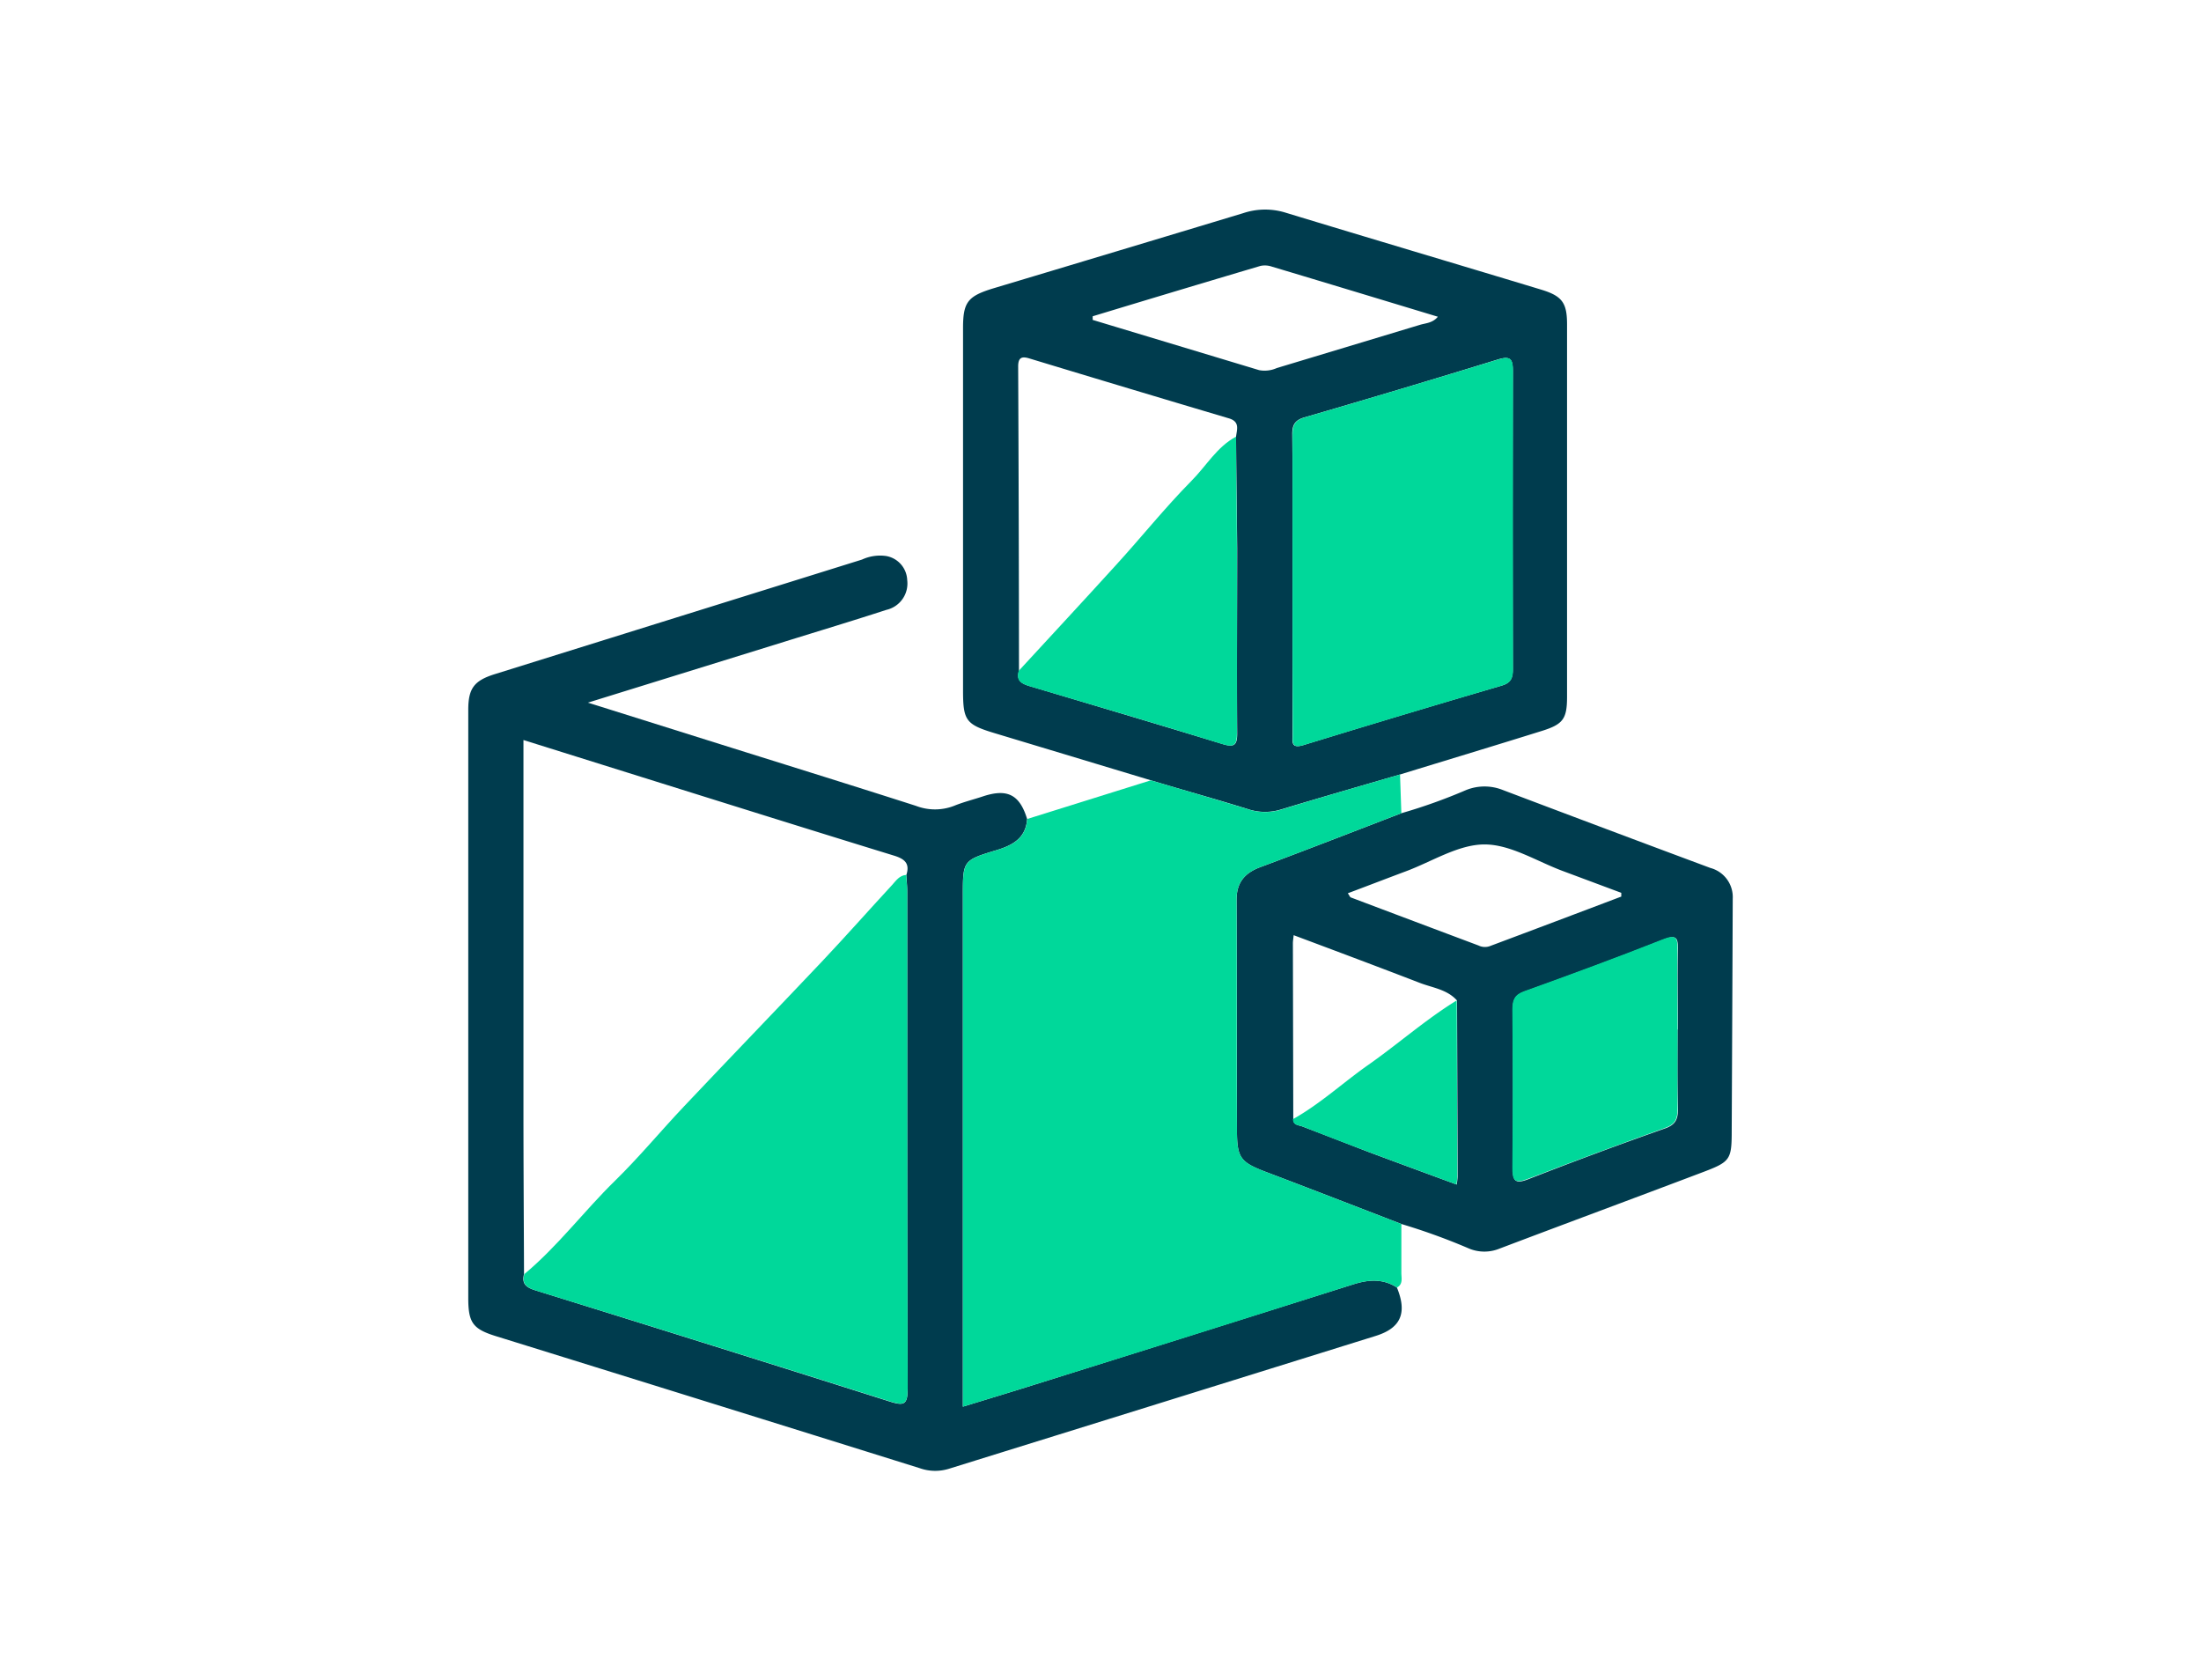 <svg xmlns="http://www.w3.org/2000/svg" viewBox="0 0 346.18 264.27"><defs><style>.cls-1{fill:none;}.cls-2{fill:#003c4e;}.cls-3{fill:#00d89a;}</style></defs><g id="Layer_2" data-name="Layer 2"><g id="Layer_1-2" data-name="Layer 1"><rect class="cls-1" width="346.18" height="264.27"/><path class="cls-2" d="M161.55,128.8c-.21,3-2.26,4.13-4.85,4.91-5.28,1.59-5.26,1.66-5.26,7.17v80.34c3.95-1.21,7.64-2.32,11.32-3.48q25-7.85,50.06-15.75c2.43-.77,4.68-.94,6.89.49,1.64,4,.64,6.37-3.33,7.61Q182.8,220.56,149.2,231a7.27,7.27,0,0,1-4.52-.1Q111.35,220.48,78,210.13c-3.64-1.13-4.35-2.12-4.35-6V111.64c0-3.39.92-4.6,4.17-5.62L135.58,88a6.8,6.8,0,0,1,3.79-.56,4,4,0,0,1,3.32,3.8,4.25,4.25,0,0,1-3.28,4.67c-5.32,1.73-10.69,3.35-16,5L92.47,110.5l18.78,5.9c10.94,3.44,21.89,6.83,32.81,10.33a8.31,8.31,0,0,0,6,0c1.51-.62,3.1-1,4.67-1.53C158.48,124,160.39,125,161.55,128.8Zm-19,8.82c.59-1.82-.23-2.55-2-3.08-13.93-4.28-27.83-8.65-41.74-13l-16.48-5.16v3.12q0,27.6,0,55.2c0,8.56.06,17.11.09,25.66-.43,1.68.5,2.19,2,2.63q27.77,8.63,55.48,17.41c2.25.71,2.86.57,2.86-2-.1-26.07-.06-52.14-.07-78.21C142.69,139.33,142.6,138.48,142.55,137.62Z"/><path class="cls-2" d="M220.2,121.8c-6.2,1.81-12.41,3.59-18.59,5.46a8.54,8.54,0,0,1-5.29,0c-5.1-1.6-10.23-3-15.35-4.56l-24.5-7.39c-4.56-1.37-5-2-5-6.73v-57c0-4.07.75-5,4.72-6.22q19.68-5.9,39.35-11.84a10.87,10.87,0,0,1,6.58-.1c13.44,4.09,26.91,8.08,40.35,12.15,3.24,1,4,2.06,4,5.45q0,29.28,0,58.56c0,3.48-.62,4.33-4,5.38C235.05,117.28,227.62,119.52,220.2,121.8ZM194.41,68.67c.14-1.16.63-2.36-1.13-2.88q-15.72-4.67-31.41-9.43c-1.19-.36-1.73-.11-1.73,1.27q.11,23.92.13,47.86c-.5,1.62.51,2.07,1.8,2.45,10.07,3,20.15,6,30.19,9.06,1.91.59,2.34.18,2.33-1.75-.08-9.66,0-19.33,0-29C194.53,80.4,194.45,74.53,194.41,68.67Zm8.88,23q0,11.89,0,23.81c0,1.12-.3,2.31,1.7,1.7q15.56-4.79,31.17-9.35c1.51-.44,1.78-1.23,1.78-2.61q-.06-23.41,0-46.85c0-1.82-.3-2.47-2.34-1.84q-15.18,4.68-30.44,9.11c-1.53.45-1.93,1.21-1.91,2.73C203.33,76.13,203.29,83.9,203.29,91.67ZM171.86,49.74l0,.57,26.18,7.9a4.67,4.67,0,0,0,2.78-.33l22.5-6.79c.91-.28,2-.27,2.83-1.28-8.86-2.68-17.49-5.3-26.14-7.89a3.35,3.35,0,0,0-1.77-.1Q185,45.75,171.86,49.74Z"/><path class="cls-2" d="M220.41,192.49c-7.06-2.72-14.11-5.46-21.18-8.14-4.13-1.56-4.67-2.23-4.68-6.59,0-12.08,0-24.16-.06-36.24,0-2.74,1.28-4.24,3.76-5.16,7.41-2.76,14.78-5.64,22.16-8.47a86,86,0,0,0,10.2-3.65,7.75,7.75,0,0,1,5.76,0q16.31,6.18,32.65,12.26a4.74,4.74,0,0,1,3.51,4.82q-.07,18.12-.16,36.23c0,4.92-.13,5.13-4.86,6.91-10.56,4-21.13,7.91-31.68,11.91a6.29,6.29,0,0,1-4.73,0A99.24,99.24,0,0,0,220.41,192.49Zm-17-16.51c0,1,.84.94,1.45,1.18,3.46,1.32,6.92,2.66,10.38,4,4.58,1.71,9.17,3.4,13.88,5.13a12.22,12.22,0,0,0,.14-1.24l-.09-27.7c-1.55-1.75-3.83-2-5.84-2.77-6.56-2.53-13.16-5-19.86-7.51-.06.61-.12.94-.12,1.28Zm60.49-14.07c0-4.14-.08-8.28,0-12.42.05-2-.16-2.57-2.32-1.71-7.21,2.85-14.49,5.53-21.78,8.15-1.53.55-1.87,1.37-1.86,2.85q.09,12.43,0,24.86c0,2,.27,2.65,2.43,1.81q10.71-4.19,21.55-8c1.66-.59,2-1.5,2-3.06C263.8,170.2,263.85,166.06,263.85,161.91ZM255,141l0-.59L245.86,137c-4.12-1.52-8.25-4.2-12.37-4.2s-8.26,2.7-12.38,4.23c-3,1.12-6,2.28-9.12,3.45.28.4.34.6.46.65q10,3.78,20.09,7.56a2.29,2.29,0,0,0,1.74.12Q244.66,144.92,255,141Z"/><path class="cls-3" d="M220.2,121.8l.21,6.09c-7.38,2.83-14.75,5.71-22.16,8.47-2.48.92-3.78,2.42-3.76,5.16.06,12.08,0,24.16.06,36.24,0,4.36.55,5,4.68,6.59,7.07,2.68,14.12,5.42,21.18,8.14,0,2.57,0,5.14,0,7.7,0,.81.29,1.76-.69,2.29-2.21-1.43-4.46-1.26-6.89-.49q-25,7.95-50.06,15.75c-3.68,1.16-7.37,2.27-11.32,3.48V140.88c0-5.51,0-5.58,5.26-7.17,2.59-.78,4.64-1.87,4.85-4.91L181,122.72c5.12,1.51,10.25,3,15.35,4.56a8.54,8.54,0,0,0,5.29,0C207.79,125.39,214,123.61,220.2,121.8Z"/><path class="cls-3" d="M82.47,200.37c5.25-4.37,9.35-9.87,14.21-14.63,3.81-3.72,7.22-7.85,10.88-11.72,7.22-7.64,14.52-15.2,21.74-22.83,3.72-3.94,7.31-8,11-12,.62-.68,1.17-1.54,2.25-1.6,0,.86.14,1.71.14,2.57,0,26.07,0,52.14.07,78.21,0,2.58-.61,2.72-2.86,2Q112.2,211.59,84.42,203C83,202.56,82,202.05,82.47,200.37Z"/><path class="cls-3" d="M203.29,91.67c0-7.77,0-15.54,0-23.3,0-1.52.38-2.28,1.91-2.73q15.26-4.45,30.44-9.11c2-.63,2.34,0,2.34,1.84q-.06,23.43,0,46.85c0,1.38-.27,2.17-1.78,2.61q-15.61,4.58-31.17,9.35c-2,.61-1.7-.58-1.7-1.7Q203.28,103.57,203.29,91.67Z"/><path class="cls-3" d="M194.41,68.67c0,5.86.12,11.73.14,17.59,0,9.66,0,19.33,0,29,0,1.93-.42,2.34-2.33,1.75-10-3.1-20.12-6.07-30.19-9.06-1.29-.38-2.3-.83-1.8-2.45,5.1-5.54,10.23-11.06,15.29-16.63,4-4.38,7.69-9,11.83-13.2C189.71,73.32,191.37,70.29,194.41,68.67Z"/><path class="cls-3" d="M263.85,161.91c0,4.15-.05,8.29,0,12.43,0,1.56-.31,2.47-2,3.06q-10.83,3.87-21.55,8c-2.16.84-2.45.15-2.43-1.81q.1-12.44,0-24.86c0-1.48.33-2.3,1.86-2.85,7.29-2.62,14.57-5.3,21.78-8.15,2.16-.86,2.37-.24,2.32,1.71C263.77,153.63,263.85,157.77,263.85,161.91Z"/><path class="cls-3" d="M203.36,176c4.28-2.39,7.87-5.74,11.86-8.54,4.69-3.29,9-7.12,13.9-10.13l.09,27.7a12.22,12.22,0,0,1-.14,1.24c-4.71-1.73-9.3-3.42-13.88-5.13-3.46-1.3-6.92-2.64-10.38-4C204.2,176.92,203.38,177,203.36,176Z"/></g></g></svg>